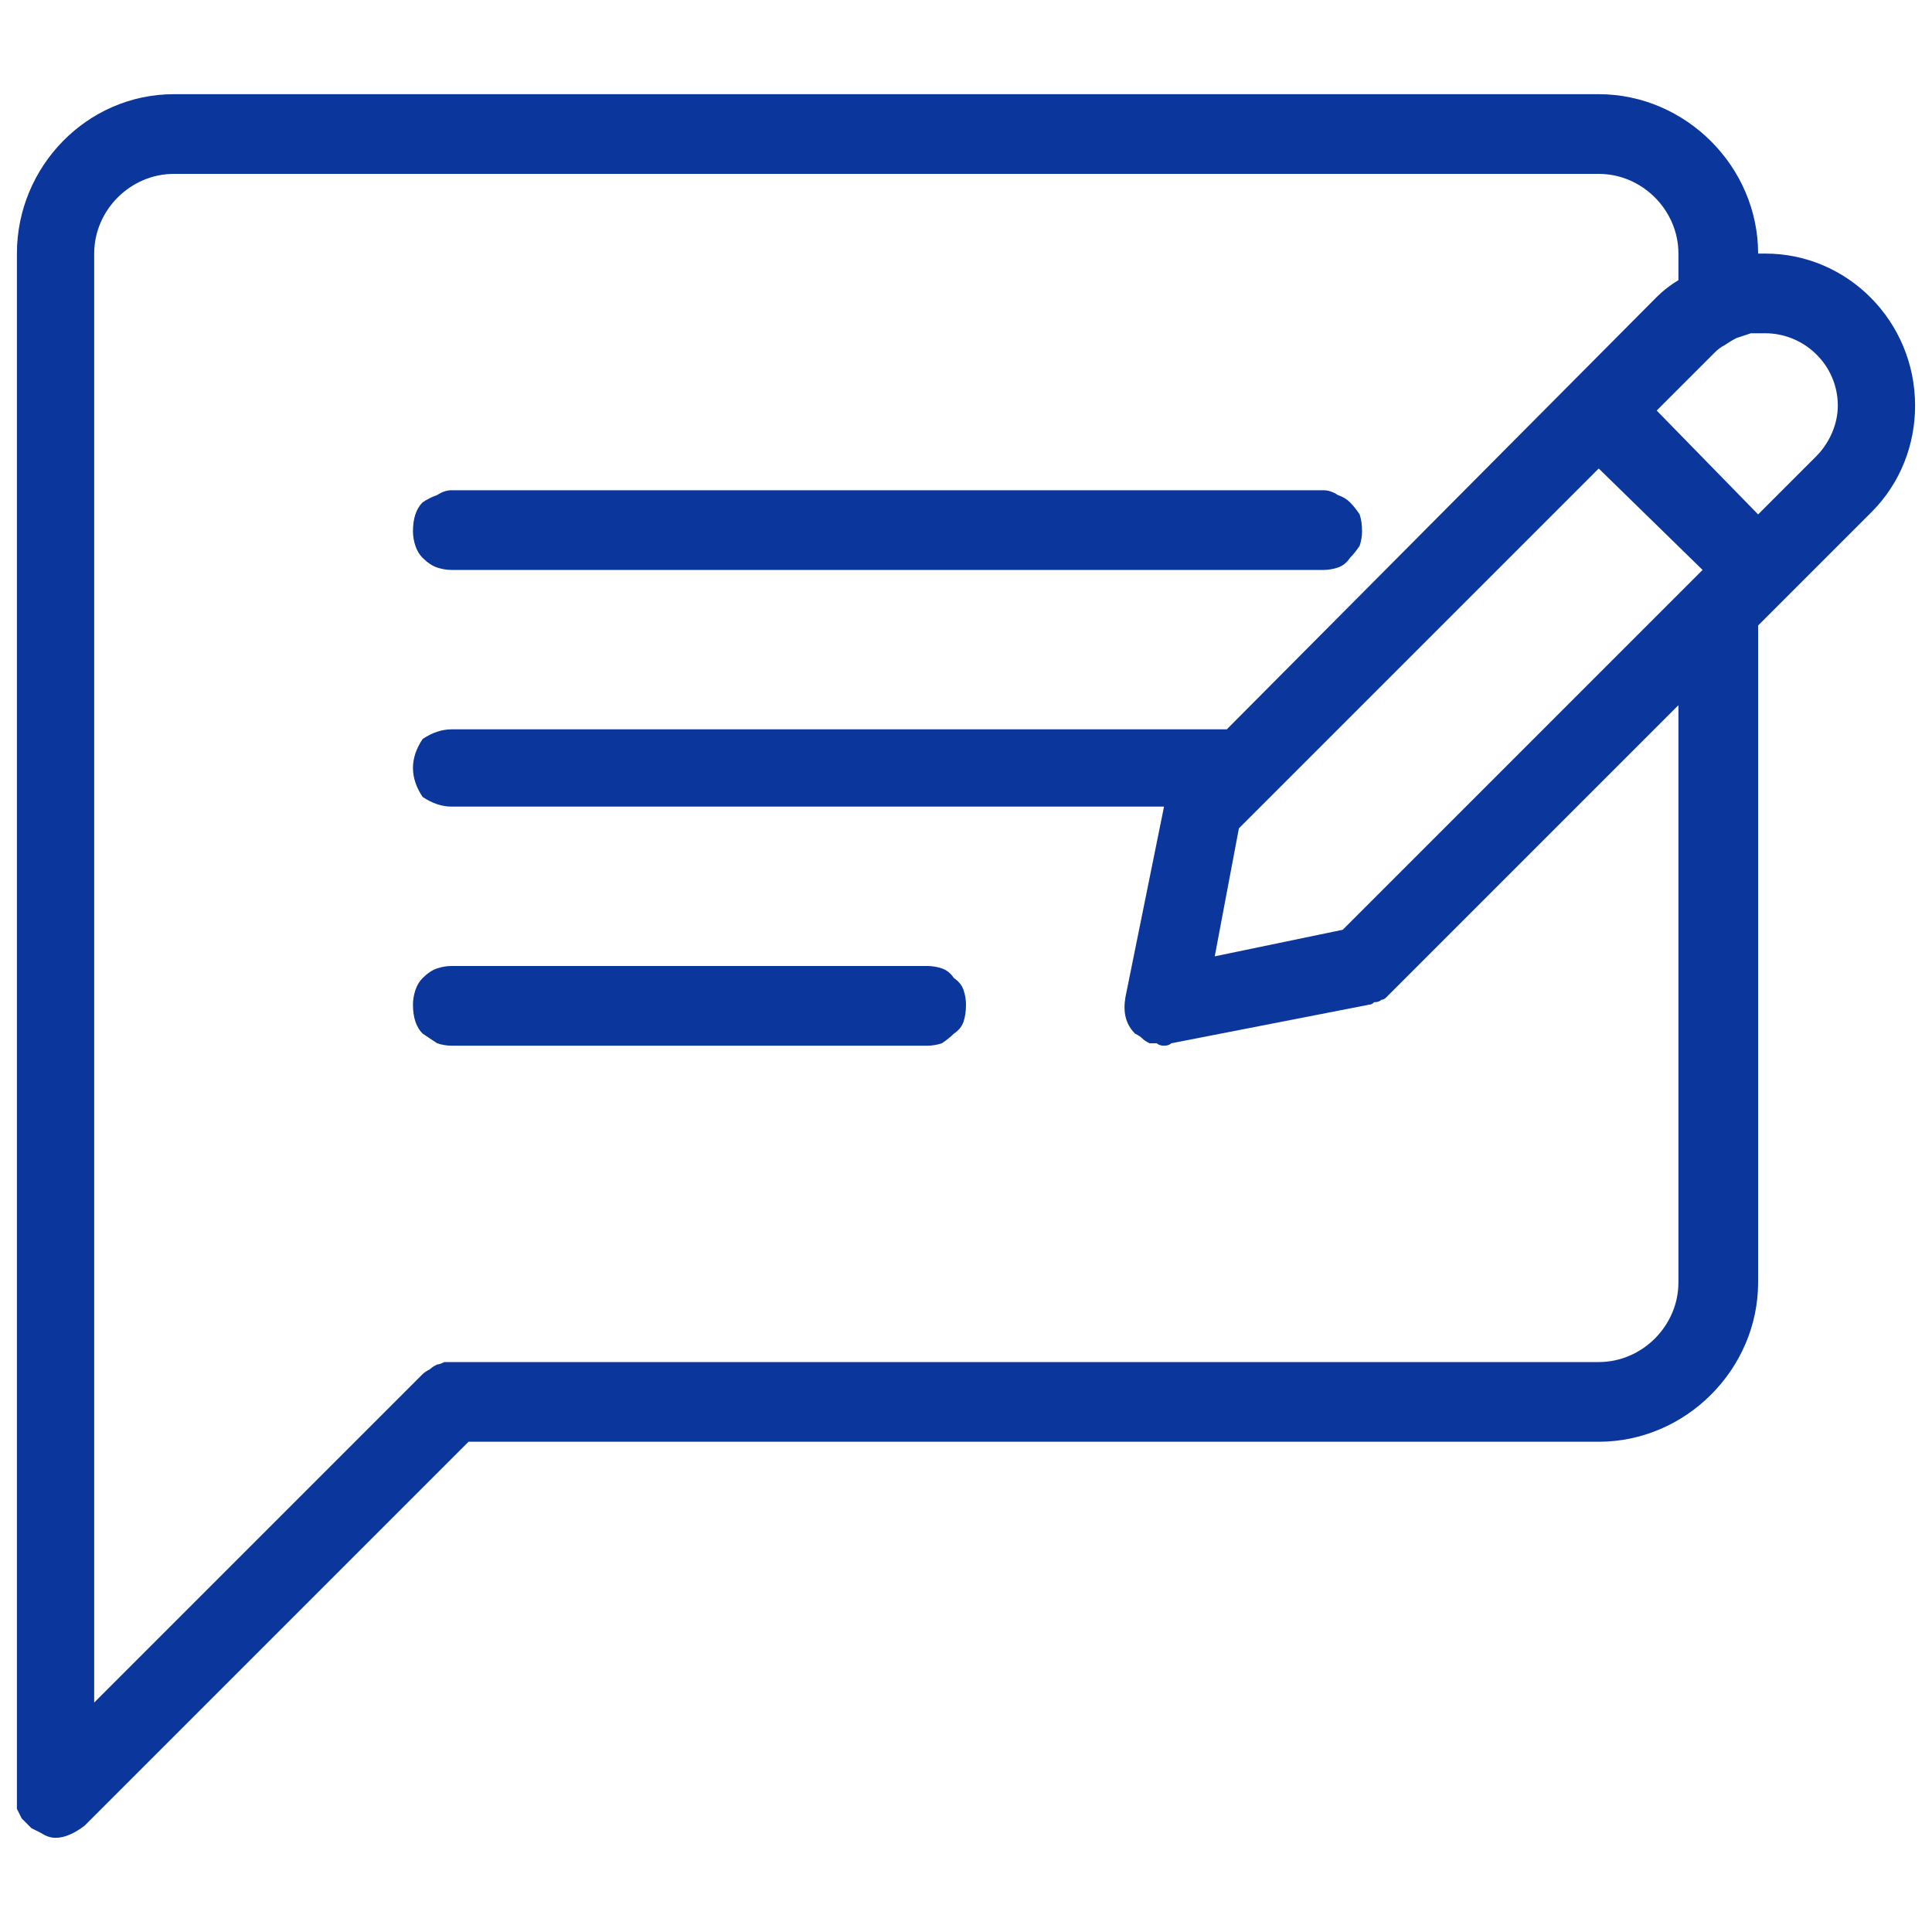 <?xml version="1.0" encoding="UTF-8"?>
<svg xmlns="http://www.w3.org/2000/svg" version="1.2" viewBox="0 0 80 80" width="80" height="80">
  <style>.a{fill:#0b369c}</style>
  <path class="a" d="m18.7 23.6h36.1q0.3 0 0.6-0.1 0.3-0.1 0.5-0.4 0.2-0.2 0.4-0.5 0.1-0.3 0.1-0.6 0-0.4-0.1-0.7-0.2-0.3-0.4-0.5-0.2-0.2-0.5-0.3-0.3-0.2-0.6-0.2h-36.1q-0.3 0-0.6 0.2-0.3 0.1-0.6 0.3-0.2 0.2-0.3 0.5-0.1 0.3-0.1 0.7 0 0.3 0.1 0.6 0.1 0.3 0.3 0.5 0.3 0.3 0.6 0.4 0.3 0.1 0.6 0.1zm19.7 16.4h-19.7q-0.3 0-0.6 0.1-0.3 0.1-0.6 0.4-0.2 0.2-0.3 0.5-0.1 0.3-0.1 0.6 0 0.4 0.1 0.7 0.1 0.3 0.3 0.5 0.3 0.2 0.6 0.4 0.3 0.1 0.6 0.1h19.7q0.3 0 0.6-0.1 0.3-0.2 0.5-0.4 0.3-0.2 0.4-0.5 0.1-0.3 0.1-0.7 0-0.3-0.1-0.6-0.1-0.3-0.4-0.5-0.2-0.3-0.5-0.4-0.3-0.1-0.6-0.1z"></path>
  <path fill-rule="evenodd" class="a" d="m79.3 16.8c0 1.6-0.6 3.2-1.8 4.4l-4.7 4.7v27.2c0 3.6-3 6.6-6.6 6.6h-46.8l-15.9 15.9c-0.4 0.3-0.8 0.5-1.2 0.5q-0.3 0-0.6-0.2-0.2-0.1-0.4-0.2-0.2-0.2-0.4-0.4-0.1-0.2-0.2-0.4 0-0.2 0-0.5v-63.9c0-3.6 2.9-6.6 6.5-6.6h59c3.6 0 6.6 3 6.6 6.6q0.1 0 0.3 0c3.4 0 6.2 2.8 6.2 6.3zm-9.8 12.4l-12 12q0 0-0.1 0.1-0.1 0.1-0.2 0.1-0.1 0.1-0.3 0.1-0.1 0.1-0.2 0.1l-8.2 1.6q-0.1 0.1-0.3 0.1-0.2 0-0.3-0.1-0.2 0-0.3 0-0.2-0.1-0.3-0.2-0.1-0.1-0.3-0.2c-0.4-0.4-0.5-0.9-0.4-1.5l1.6-7.9h-29.5q-0.3 0-0.6-0.1-0.3-0.1-0.6-0.3-0.2-0.3-0.3-0.6-0.1-0.3-0.1-0.6 0-0.3 0.1-0.6 0.1-0.3 0.3-0.6 0.3-0.2 0.6-0.3 0.3-0.1 0.6-0.1h32.1l17.8-17.9q0.4-0.4 0.9-0.7v-1.1c0-1.8-1.5-3.3-3.3-3.3h-59c-1.8 0-3.3 1.5-3.3 3.3v60l13.6-13.6q0.1-0.1 0.3-0.2 0.1-0.1 0.3-0.2 0.1 0 0.3-0.1 0.1 0 0.3 0h47.5c1.8 0 3.3-1.5 3.3-3.3zm1-5.6l-4.3-4.2-14.9 14.9-1 5.3 5.3-1.1zm5.6-6.8c0-1.7-1.4-3-3-3q-0.3 0-0.6 0-0.3 0.1-0.6 0.2-0.2 0.1-0.5 0.3-0.2 0.1-0.4 0.3l-2.4 2.4 4.2 4.3 2.4-2.4c0.6-0.6 0.9-1.4 0.9-2.1z"></path>
</svg>
